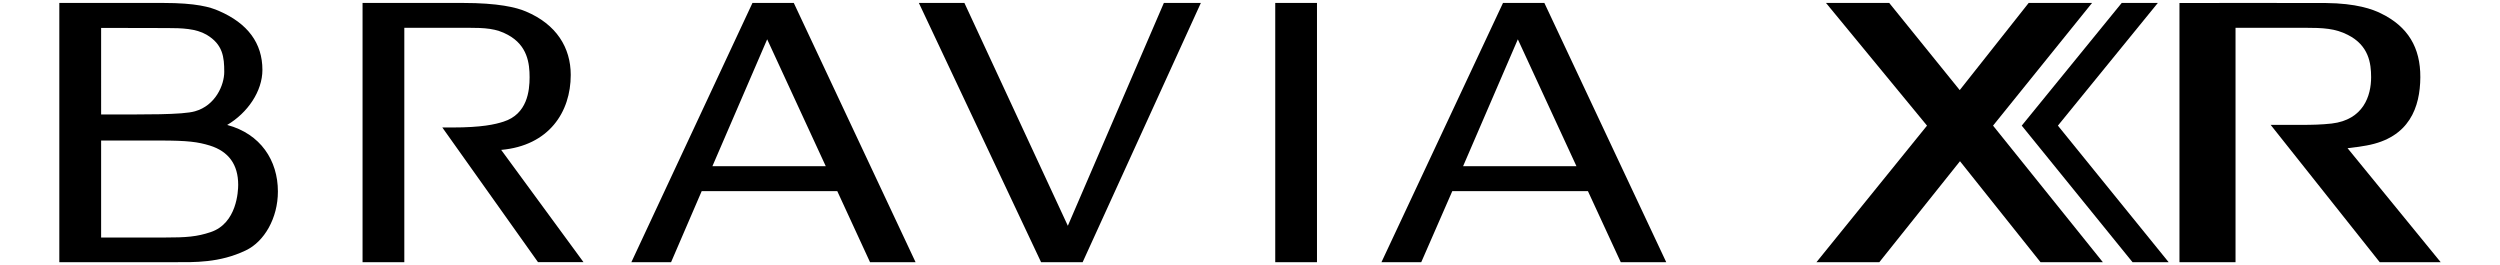 <?xml version="1.0" encoding="utf-8"?>
<!-- Generator: Adobe Illustrator 26.4.1, SVG Export Plug-In . SVG Version: 6.00 Build 0)  -->
<svg version="1.2" baseProfile="tiny"
	 id="svg2" xmlns:sodipodi="http://sodipodi.sourceforge.net/DTD/sodipodi-0.dtd" xmlns:inkscape="http://www.inkscape.org/namespaces/inkscape" xmlns:rdf="http://www.w3.org/1999/02/22-rdf-syntax-ns#" xmlns:cc="http://creativecommons.org/ns#" xmlns:dc="http://purl.org/dc/elements/1.1/" xmlns:svg="http://www.w3.org/2000/svg" inkscape:version="0.48.0 r9654" sodipodi:docname="New document 1"
	 xmlns="http://www.w3.org/2000/svg" xmlns:xlink="http://www.w3.org/1999/xlink" x="0px" y="0px" width="116.913px"
	 height="12.4px" viewBox="0 0 116.913 12.4" overflow="visible" xml:space="preserve">
<sodipodi:namedview  bordercolor="#666666" borderopacity="1.0" fit-margin-bottom="5" fit-margin-left="5" fit-margin-right="5" fit-margin-top="5" id="base" inkscape:current-layer="g2995" inkscape:cx="94.156703" inkscape:cy="62.229066" inkscape:document-units="px" inkscape:pageopacity="0.0" inkscape:pageshadow="2" inkscape:window-height="1058" inkscape:window-maximized="1" inkscape:window-width="1858" inkscape:window-x="54" inkscape:window-y="-8" inkscape:zoom="1.979899" pagecolor="#ffffff" showgrid="false">
	</sodipodi:namedview>
<g>
	<path d="M10.624,5.843c0.958-0.565,1.648-1.577,1.648-2.574
		c0-1.249-0.685-2.175-2.034-2.758C9.834,0.331,9.174,0.138,7.637,0.138H2.774v12.123
		h5.4c0.9,0,2.086,0.041,3.321-0.551c0.865-0.411,1.501-1.508,1.501-2.754
		C12.997,7.502,12.183,6.259,10.624,5.843 M4.729,1.305
		c0,0,2.405,0.007,3.089,0.007c0.687,0,1.343,0.022,1.843,0.312
		c0.765,0.453,0.826,1.051,0.826,1.737c0,0.617-0.41,1.574-1.369,1.843
		c-0.575,0.169-2.342,0.149-4.389,0.149V1.305z M9.854,10.854
		c-0.645,0.216-1.124,0.254-2.168,0.254h-2.957V6.572h2.74
		c1.326,0,1.789,0.066,2.344,0.235c0.878,0.274,1.326,0.889,1.326,1.833
		C11.139,8.936,11.08,10.443,9.854,10.854 M23.548,5.689
		c-0.395,0.128-1.011,0.273-2.401,0.273h-0.462l4.475,6.298h2.128l-3.85-5.25
		c2.235-0.199,3.253-1.77,3.253-3.504c0-1.282-0.671-2.369-2.097-2.969
		C24.155,0.346,23.288,0.138,21.658,0.138h-4.703v12.123h1.953V1.299h2.945
		c0.84,0,1.351,0.03,1.901,0.332c0.914,0.497,1.013,1.331,1.013,1.98
		C24.767,4.247,24.66,5.336,23.548,5.689 M37.122,0.138h-1.933l-5.663,12.123h1.857
		l1.432-3.323h6.34l1.532,3.323h2.13L37.122,0.138z M33.316,7.772l2.561-5.934
		l2.74,5.934H33.316z M59.637,12.261h1.952V0.138h-1.952V12.261z M72.223,0.138h-1.935
		l-5.684,12.123h1.861l1.452-3.323h6.343l1.535,3.323h2.127L72.223,0.138z
		 M68.422,7.772l2.56-5.934l2.741,5.934H68.422z M49.938,10.559L45.101,0.138h-2.13
		l5.715,12.123h1.944L56.158,0.138h-1.73L49.938,10.559z"/>
	<polygon points="97.835,0.138 94.871,0.138 91.647,4.214 88.35,0.138 85.393,0.138 
		90.117,5.875 84.947,12.261 87.887,12.261 91.659,7.539 95.425,12.261 
		98.34,12.261 93.205,5.875 	"/>
	<polygon points="100.911,0.138 99.222,0.138 94.547,5.875 99.728,12.261 101.417,12.261 
		96.238,5.875 	"/>
	<path d="M109.784,6.93c0.402-0.041,0.698-0.091,0.89-0.126
		c2.011-0.364,2.504-1.798,2.513-3.188c0.008-1.39-0.579-2.374-1.836-2.986
		c-0.388-0.196-1.154-0.476-2.596-0.489c-0.918-0.009-6.832,0-6.832,0v12.12
		h2.622V1.299h3.208c0.904,0,1.452,0.03,2.044,0.332
		c0.983,0.497,1.089,1.331,1.089,1.98c0,0.862-0.353,1.992-1.849,2.167
		c-0.471,0.051-0.903,0.062-1.417,0.062l-1.431,0.001l5.1,6.421h2.851
		L109.784,6.93z"/>
</g>
<rect fill="none" width="116.913" height="12.4"/>
</svg>
